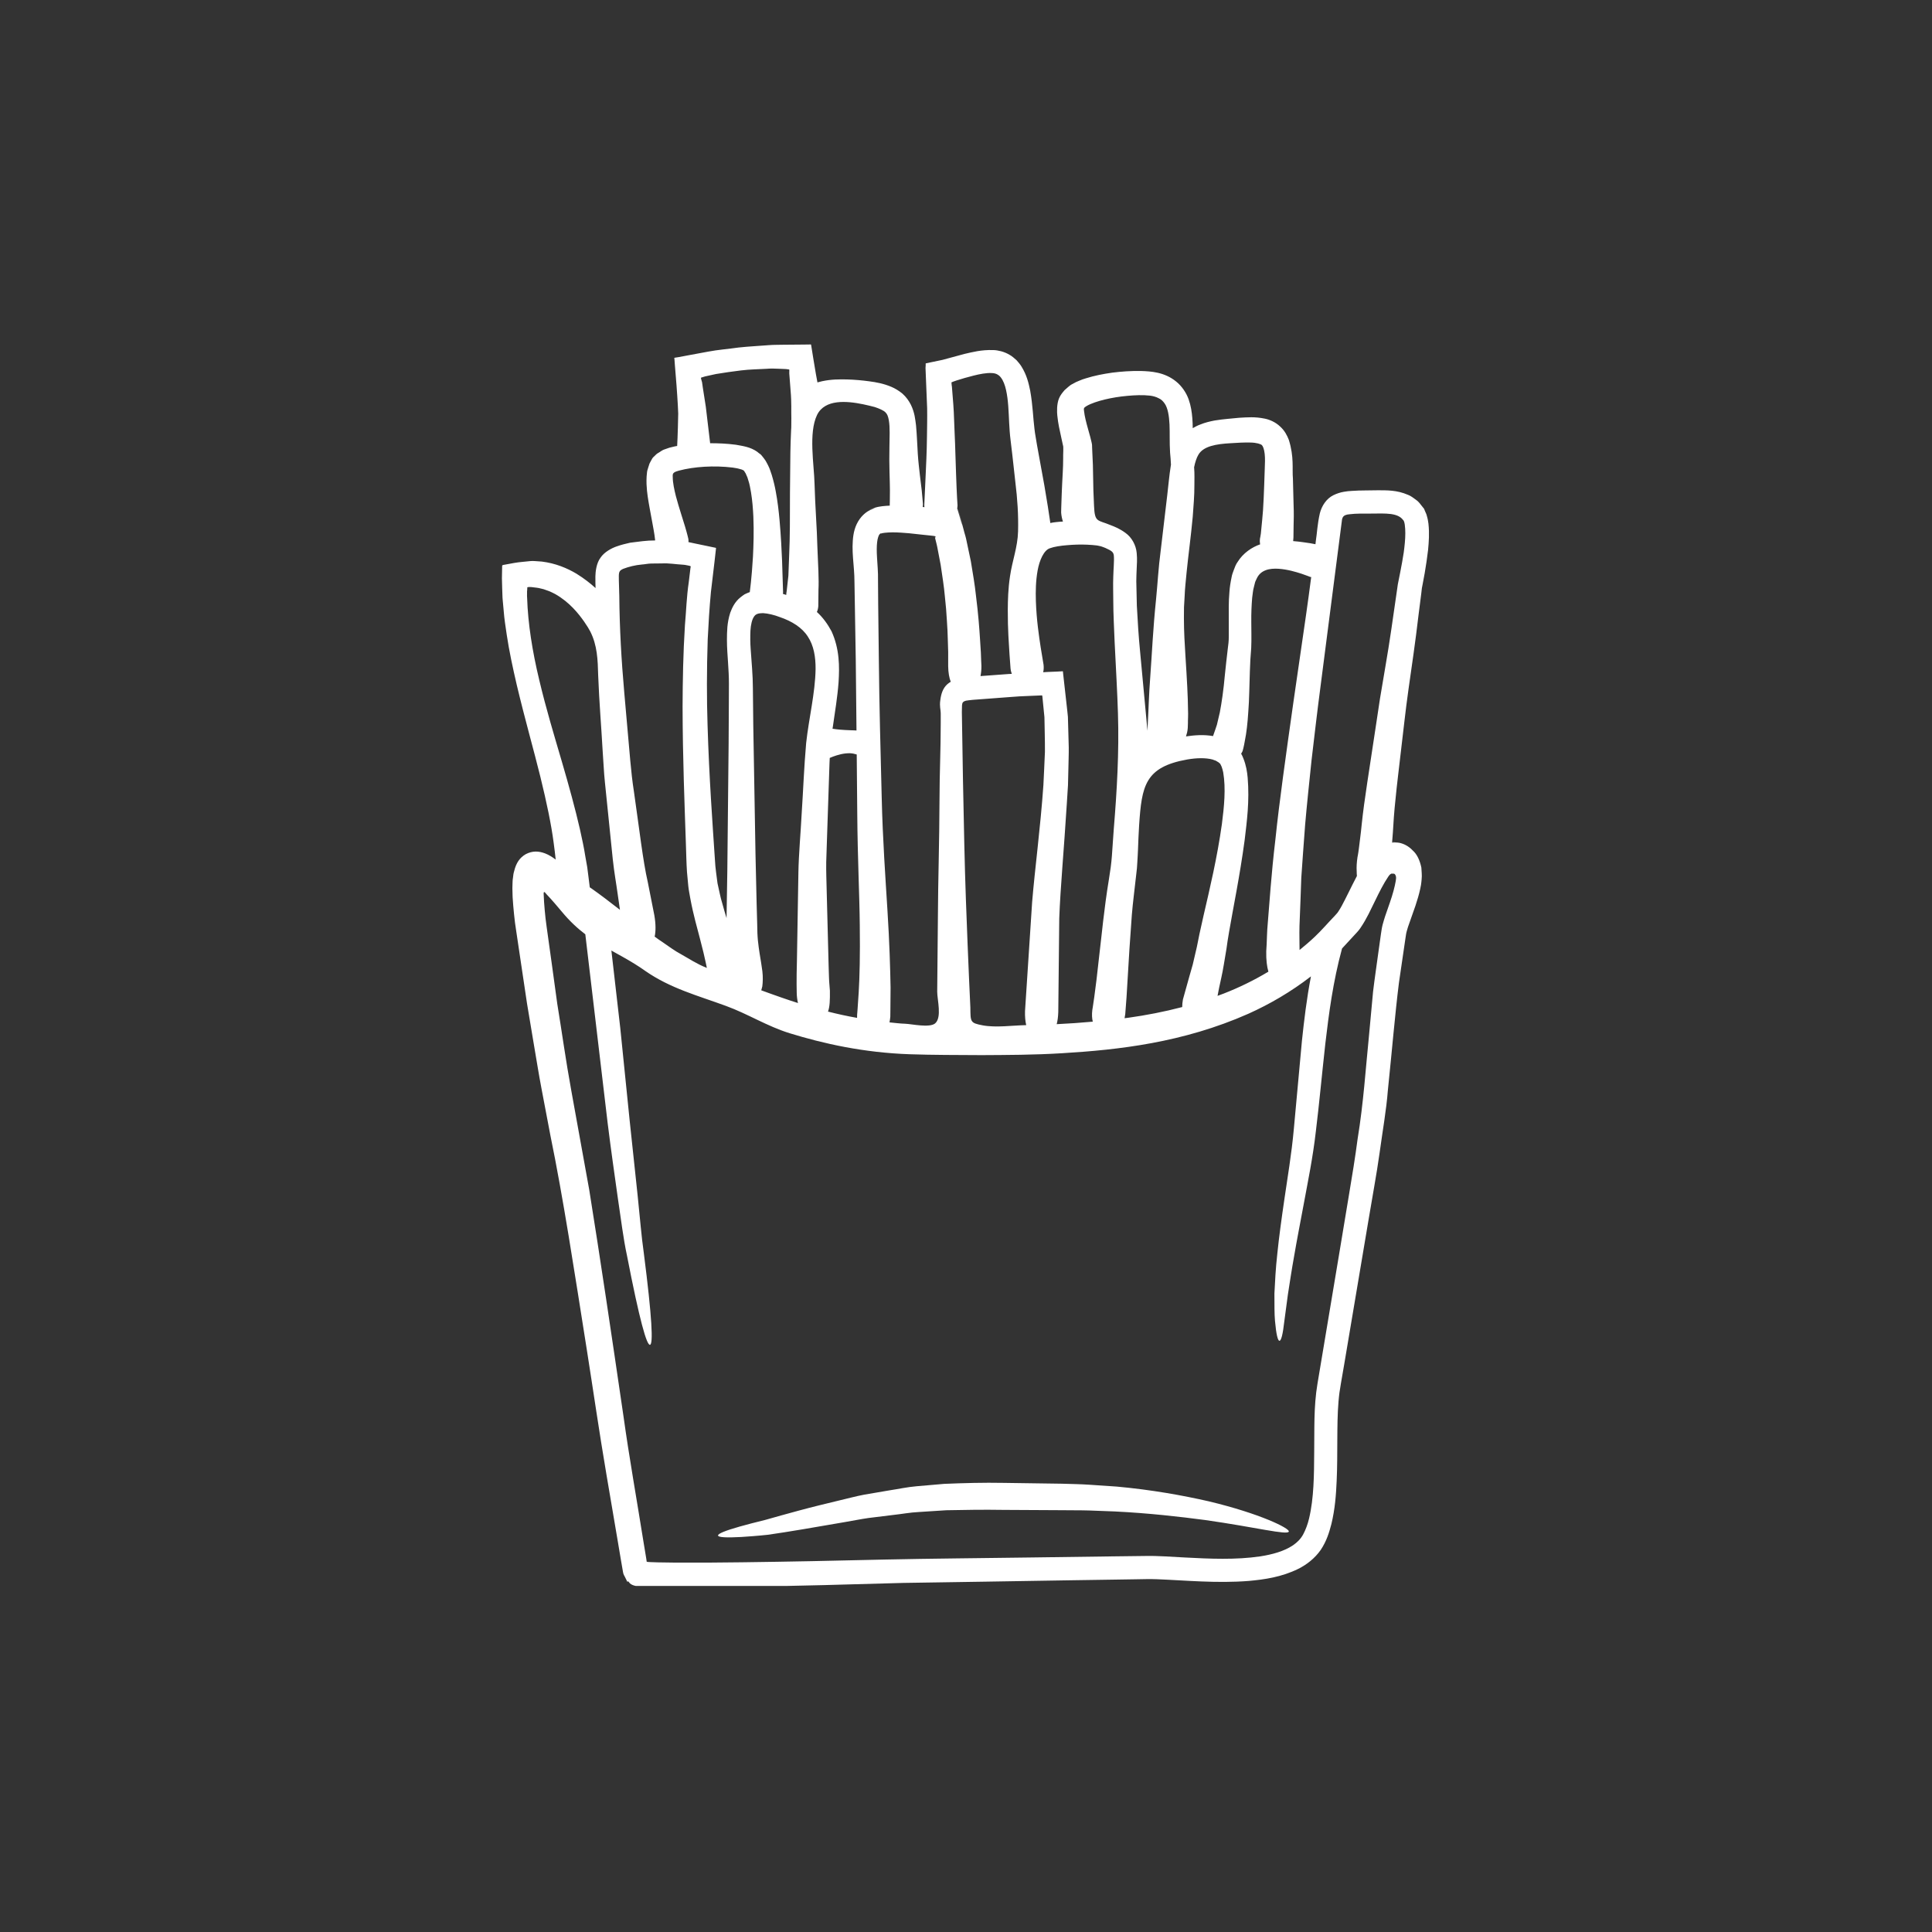 <svg xmlns="http://www.w3.org/2000/svg" xmlns:xlink="http://www.w3.org/1999/xlink" width="512" zoomAndPan="magnify" viewBox="0 0 384 384" height="512" preserveAspectRatio="xMidYMid meet" version="1.0"><rect x="0" y="0" width="384" height="384" fill="#333333" stroke="none"/><defs><clipPath id="4f86a5113d"><path d="M 99.352 68.469 L 284.602 68.469 L 284.602 315.219 L 99.352 315.219 Z M 99.352 68.469 " clip-rule="nonzero"/></clipPath></defs><g clip-path="url(#4f86a5113d)"><path fill="#ffffff" d="M 123.219 180.836 C 123.09 179.973 122.93 178.898 122.746 177.555 C 122.504 175.727 122.078 173.453 121.789 170.734 C 121.5 168 121.188 164.832 120.816 161.203 C 120.629 159.41 120.438 157.504 120.23 155.469 C 120.012 153.441 119.945 151.297 119.77 149.059 C 119.527 144.574 119.102 139.66 118.895 134.297 C 118.812 131.086 118.715 128.238 117.301 125.473 C 117.066 125.008 116.664 124.371 116.109 123.559 C 115.008 121.992 113.215 119.699 110.352 118.074 C 109.992 117.898 109.621 117.695 109.242 117.535 C 108.84 117.406 108.445 117.23 108.027 117.102 C 107.602 117.027 107.176 116.867 106.727 116.82 C 106.379 116.789 106.027 116.738 105.664 116.691 C 105.52 116.691 105.344 116.66 105.164 116.676 C 105.012 116.707 104.738 116.641 104.805 116.883 L 104.773 117.406 L 104.754 117.535 L 104.754 117.977 C 104.754 118.281 104.738 118.598 104.773 118.902 C 104.934 123.914 105.801 129.43 107.176 135.141 C 108.527 140.848 110.176 146.27 111.641 151.266 C 113.102 156.242 114.352 160.844 115.25 164.75 C 115.684 166.73 116.078 168.508 116.32 170.113 C 116.457 170.91 116.602 171.66 116.715 172.344 C 116.812 173.027 116.891 173.66 116.957 174.23 C 117.066 175.094 117.164 175.809 117.223 176.363 C 117.316 176.43 117.414 176.492 117.512 176.555 C 119.23 177.762 121.137 179.211 123.219 180.836 Z M 140.445 192.359 C 140.461 192.375 140.48 192.375 140.496 192.398 C 140.43 192.125 140.367 191.773 140.27 191.312 C 140.059 190.262 139.668 188.66 139.129 186.594 C 138.582 184.461 137.816 181.879 137.215 178.641 C 137.086 177.828 136.898 177.016 136.805 176.121 C 136.723 175.223 136.625 174.297 136.547 173.355 C 136.418 171.516 136.402 169.73 136.328 167.773 C 136.07 159.996 135.688 150.742 135.668 140.438 C 135.688 135.27 135.781 129.863 136.137 124.242 C 136.387 121.445 136.465 118.598 136.898 115.703 C 137.012 114.754 137.133 113.781 137.246 112.797 C 137.422 112.43 136.996 112.477 136.754 112.395 L 136.344 112.316 C 136.199 112.285 136.121 112.266 135.703 112.234 C 134.32 112.164 132.953 111.906 131.566 111.984 L 129.516 112.004 C 128.816 112.004 128.215 112.164 127.562 112.203 C 126.324 112.301 124.926 112.652 123.902 113.047 C 123.203 113.352 123.012 113.586 122.996 114.445 C 122.98 115.559 123.074 117.07 123.09 118.445 C 123.141 124.871 123.512 131.297 124.082 137.703 C 124.281 140.102 124.492 142.441 124.699 144.703 C 125.125 149.215 125.383 153.441 125.988 157.262 C 127.09 164.895 127.781 171.113 128.754 175.336 C 129.598 179.562 130.055 181.914 130.055 181.914 C 130.363 183.715 130.344 185.098 130.121 186.16 C 130.609 186.527 131.156 186.906 131.762 187.309 C 132.824 188.023 134.004 188.941 135.469 189.723 C 136.934 190.535 138.484 191.594 140.445 192.359 Z M 149.656 110.637 C 149.766 108.422 149.863 105.723 149.734 102.648 C 149.656 101.121 149.543 99.496 149.27 97.863 C 149.125 97.066 148.988 96.191 148.73 95.461 L 148.555 94.887 L 148.336 94.398 C 148.223 94.027 148 93.82 147.949 93.699 C 148.016 93.723 147.918 93.57 147.684 93.441 C 147.621 93.41 147.539 93.359 147.441 93.328 C 147.281 93.281 147.105 93.23 146.922 93.184 C 146.566 93.07 146.074 93.016 145.625 92.934 C 141.941 92.484 137.93 92.742 134.953 93.539 C 134.086 93.785 134.035 93.867 133.844 94.059 C 133.746 94.141 133.73 94.277 133.715 94.398 C 133.699 94.535 133.699 94.566 133.715 94.84 C 133.715 95.949 134.02 97.332 134.32 98.547 C 134.969 100.992 135.703 103.109 136.152 104.637 C 136.609 106.164 136.82 107.129 136.82 107.129 C 136.852 107.355 136.852 107.562 136.836 107.746 C 137.277 107.828 137.816 107.957 138.285 108.055 C 139.031 108.215 139.777 108.375 140.527 108.52 L 141.637 108.754 L 142.191 108.867 C 142.336 108.867 142.32 108.961 142.305 109.059 L 142.273 109.34 C 142.176 110.09 142.094 110.836 142.023 111.566 C 141.766 113.633 141.523 115.676 141.301 117.664 C 141 120.891 140.809 124.023 140.664 127.066 C 140.461 133.152 140.461 138.863 140.633 144.137 C 140.953 154.723 141.621 163.641 142.094 170.832 C 142.176 172.703 142.449 174.105 142.609 175.551 C 142.957 177.016 143.164 178.332 143.574 179.605 C 143.848 180.625 144.129 181.566 144.402 182.469 C 144.418 182.266 144.418 182.074 144.418 181.863 C 144.469 179.309 144.5 176.332 144.562 172.961 C 144.629 166.184 144.727 157.77 144.82 147.766 C 144.836 145.258 144.855 142.66 144.863 139.957 C 144.879 138.605 144.879 137.238 144.879 135.84 C 144.879 134.551 144.805 133.168 144.707 131.738 C 144.613 130.273 144.484 128.793 144.484 127.168 C 144.5 125.555 144.484 123.848 145.137 121.797 C 145.504 120.793 146.059 119.617 147.152 118.742 C 147.426 118.516 147.707 118.316 148 118.121 C 148.289 117.977 148.602 117.848 148.906 117.727 C 148.957 117.703 149.004 117.695 149.051 117.68 C 149.051 117.648 149.035 117.617 149.035 117.566 C 149.035 117.566 149.398 115.066 149.656 110.637 Z M 162.105 132.961 C 162.121 130.57 161.742 128.289 160.559 126.52 C 159.418 124.727 157.398 123.469 155.012 122.656 C 153.852 122.207 152.637 121.926 151.656 121.863 C 150.652 121.879 150.195 122.055 149.863 122.562 C 149.477 123.102 149.219 124.18 149.156 125.344 C 149.102 126.52 149.109 127.742 149.203 129.02 C 149.367 131.527 149.641 134.199 149.641 136.812 C 149.672 139.32 149.688 141.789 149.719 144.188 C 149.871 153.797 150.031 162.484 150.16 169.777 C 150.242 173.422 150.324 176.734 150.387 179.637 C 150.434 181.086 150.469 182.434 150.5 183.684 C 150.516 184.301 150.523 184.902 150.539 185.461 C 150.555 186.031 150.605 186.449 150.637 186.906 C 150.828 188.742 151.102 190.262 151.281 191.363 C 151.434 192.473 151.527 193.051 151.527 193.051 C 151.656 194.16 151.625 195.23 151.512 196.066 C 151.449 196.355 151.383 196.574 151.305 196.832 C 152.582 197.297 153.887 197.773 155.254 198.246 C 156.328 198.633 157.465 198.992 158.605 199.363 C 158.461 198.754 158.371 198.102 158.355 197.336 C 158.355 197.336 158.277 194.875 158.398 190.824 C 158.461 186.699 158.559 180.77 158.688 173.438 C 158.75 169.777 159.129 165.754 159.355 161.445 C 159.645 157.133 159.797 152.582 160.23 147.684 C 160.77 142.738 162.023 137.793 162.105 132.961 Z M 170.676 197.184 C 170.855 194.242 170.965 189.816 170.887 183.898 C 170.836 178.004 170.453 170.621 170.387 161.734 C 170.363 158.059 170.316 154.109 170.281 149.961 C 169.863 149.832 169.438 149.734 168.957 149.711 C 167.684 149.68 166.496 150.043 165.57 150.379 C 165.336 150.477 165.113 150.562 164.918 150.645 C 164.902 150.98 164.887 151.328 164.871 151.664 C 164.711 156.645 164.559 161.203 164.414 165.379 C 164.332 167.461 164.266 169.445 164.219 171.32 C 164.188 173.195 164.266 174.996 164.301 176.684 C 164.477 183.41 164.605 188.516 164.695 191.934 C 164.75 193.637 164.773 194.941 164.855 195.723 C 164.918 196.531 164.949 196.926 164.949 196.926 C 164.969 198.77 164.934 200.078 164.574 201.062 C 166.398 201.527 168.32 201.953 170.348 202.309 C 170.348 202.082 170.348 201.855 170.363 201.602 C 170.363 201.602 170.41 201.238 170.453 200.508 C 170.5 199.758 170.582 198.664 170.676 197.184 Z M 176.844 100.34 C 176.844 100.34 176.879 99.32 176.879 97.398 C 176.879 95.477 176.691 92.484 176.781 88.809 C 176.797 87.062 176.926 84.996 176.66 83.516 C 176.516 82.738 176.355 82.309 175.977 81.941 C 175.59 81.562 174.777 81.207 173.863 80.902 C 171.168 80.203 166.719 79.141 164.059 80.688 C 163.359 81.098 162.789 81.668 162.395 82.48 C 160.672 86.059 161.805 92.309 161.895 96.125 C 162.023 100.801 162.379 105.023 162.457 108.625 C 162.602 112.234 162.789 115.164 162.676 117.23 C 162.66 119.297 162.645 120.445 162.645 120.445 C 162.617 120.922 162.508 121.309 162.363 121.637 C 163.551 122.707 164.523 124.074 165.273 125.473 C 166.891 129.02 166.863 132.551 166.672 135.582 C 166.445 138.652 165.957 141.453 165.586 144.09 C 165.555 144.348 165.523 144.59 165.473 144.84 C 166.316 144.984 167.484 145.094 169.117 145.145 C 169.504 145.145 169.863 145.176 170.234 145.191 C 170.188 140.754 170.137 136.082 170.09 131.152 C 170.008 126.629 169.945 122.32 169.879 118.484 C 169.863 117.52 169.848 116.594 169.832 115.695 C 169.816 114.738 169.801 114.102 169.734 113.289 C 169.617 111.695 169.438 110.105 169.453 108.594 C 169.488 107.055 169.598 105.609 170.281 104.16 C 171.016 102.633 172.094 101.805 172.824 101.441 C 173.59 101.074 173.98 100.977 173.879 100.977 C 173.812 101.008 173.426 101.074 172.809 101.348 L 172.969 101.25 L 173.895 100.91 C 174.496 100.719 174.922 100.68 175.367 100.613 C 175.895 100.551 176.387 100.52 176.844 100.5 C 176.844 100.438 176.844 100.391 176.844 100.34 Z M 188.281 136 C 188.508 135.809 188.73 135.645 188.965 135.508 C 188.668 134.73 188.473 133.707 188.457 132.422 C 188.457 132.422 188.457 132.082 188.457 131.254 C 188.473 130.418 188.473 129.051 188.379 126.984 C 188.363 125.945 188.297 124.727 188.199 123.309 C 188.121 121.895 188 120.27 187.789 118.43 C 187.629 116.578 187.301 114.543 186.961 112.25 C 186.738 111.125 186.52 109.934 186.277 108.672 C 186.23 108.359 186.117 108.055 186.055 107.738 L 185.934 107.258 L 185.883 107.039 C 185.852 106.926 185.852 106.832 185.82 106.734 C 185.883 106.832 185.934 106.879 185.949 106.801 C 185.949 106.766 185.949 106.703 185.934 106.605 C 185.883 106.574 185.773 106.566 185.629 106.527 L 185.5 106.508 C 185.32 106.484 185.137 106.461 184.945 106.445 C 184.551 106.406 184.098 106.355 183.641 106.309 C 182.75 106.211 181.75 106.098 180.68 105.988 C 179.645 105.906 178.52 105.809 177.441 105.809 C 176.895 105.809 176.355 105.844 175.879 105.891 C 175.359 105.969 175.324 105.953 175.148 106.066 C 175.23 105.969 175.004 105.938 174.762 106.262 C 174.656 106.406 174.418 106.961 174.336 107.773 C 174.238 108.566 174.238 109.629 174.32 110.883 C 174.383 112.121 174.547 113.652 174.512 115.293 C 174.527 116.836 174.527 118.477 174.547 120.188 C 174.578 123.605 174.625 127.332 174.676 131.117 C 174.762 140.246 175.02 149.375 175.246 158.52 C 175.445 166.945 175.992 174.488 176.387 180.93 C 176.797 187.348 176.941 192.648 177.008 196.309 C 176.988 198.148 176.988 199.582 176.973 200.555 C 176.973 201.527 176.957 202.051 176.957 202.051 C 176.926 202.461 176.863 202.848 176.797 203.207 C 177.836 203.305 178.879 203.449 179.965 203.48 C 181.219 203.531 184.734 204.324 185.852 203.418 C 187.25 202.25 186.277 198.695 186.277 197.105 C 186.328 191.934 186.375 186.762 186.422 181.598 C 186.441 175.406 186.703 167.711 186.738 158.566 C 186.738 153.98 186.977 149.043 186.977 143.746 C 186.977 143.078 186.977 142.41 186.977 141.742 C 186.977 141.043 186.703 140.391 186.898 139.137 C 187.043 137.938 187.398 136.797 188.281 136 Z M 202.348 105.625 C 202.434 102.375 202.219 99.117 201.816 95.887 C 201.625 94.238 201.438 92.402 201.215 90.465 C 201.102 89.477 200.973 88.461 200.852 87.426 C 200.707 86.301 200.641 85.156 200.578 84.039 C 200.465 81.812 200.418 79.543 199.957 77.5 C 199.734 76.504 199.387 75.594 198.922 75.023 C 198.703 74.719 198.445 74.543 198.156 74.383 C 197.891 74.262 197.617 74.164 197.129 74.148 C 196.059 74.082 194.691 74.355 193.5 74.656 C 192.262 74.961 191.113 75.305 190.148 75.613 C 189.465 75.836 189.383 75.887 189.191 75.965 C 189.047 76.031 189.027 76.055 189.125 76.07 C 189.109 76.23 189.156 76.422 189.156 76.57 L 189.191 76.785 L 189.207 76.945 L 189.238 77.348 C 189.32 78.41 189.398 79.43 189.48 80.414 C 189.633 82.375 189.633 84.168 189.73 85.84 C 189.891 89.18 189.922 91.898 190.02 94.059 C 190.164 98.402 190.316 100.453 190.316 100.453 C 190.301 100.711 190.285 100.93 190.242 101.152 C 190.258 101.152 190.285 101.152 190.301 101.152 L 190.348 101.348 C 190.508 101.867 190.637 102.328 190.75 102.73 C 190.969 103.508 191.113 104.016 191.16 104.211 C 191.289 104.57 191.047 103.613 190.379 101.039 C 190.766 102.473 191.145 103.871 191.516 105.223 C 191.625 105.641 191.73 106.066 191.859 106.461 C 191.957 106.832 192.055 107.184 192.117 107.547 C 192.422 108.945 192.688 110.281 192.961 111.543 C 193.371 114.035 193.758 116.266 193.961 118.219 C 194.457 122.129 194.66 125.008 194.789 127.09 C 194.949 129.172 194.996 130.484 195.012 131.254 C 195.043 132.043 195.062 132.309 195.062 132.309 C 195.078 133.105 194.996 133.773 194.883 134.375 C 195.23 134.344 195.598 134.328 195.977 134.297 C 197.457 134.184 198.953 134.078 200.48 133.965 C 200.691 133.949 200.891 133.949 201.102 133.934 C 200.988 133.613 200.891 133.266 200.852 132.848 C 200.852 132.848 200.77 131.883 200.641 129.969 C 200.531 128.031 200.289 125.137 200.305 121.227 C 200.32 119.25 200.367 117.043 200.754 114.496 C 201.195 111.438 202.266 108.77 202.348 105.625 Z M 207.688 149.422 C 207.703 147.164 207.621 144.871 207.59 142.555 C 207.477 141.469 207.375 140.375 207.262 139.273 L 207.195 138.574 L 207.148 138.227 C 207.051 138.211 206.922 138.227 206.809 138.227 C 206.031 138.258 205.25 138.293 204.469 138.324 C 203.215 138.371 201.961 138.43 200.738 138.543 C 198.238 138.734 195.793 138.91 193.355 139.098 C 191.957 139.258 191.812 139.227 191.402 139.562 C 191.258 139.738 191.227 139.973 191.207 140.199 C 191.191 140.375 191.176 140.961 191.176 141.531 C 191.258 146.285 191.32 150.902 191.402 155.277 C 191.578 164.051 191.73 171.941 191.973 178.625 C 192.457 191.965 192.867 200.266 192.867 200.266 C 192.898 203.129 192.816 203.32 195.324 203.797 C 197.988 204.293 201.262 203.797 203.965 203.754 C 203.793 202.992 203.699 202.082 203.73 200.965 C 203.73 200.965 204.27 192.664 205.145 179.289 C 205.699 172.574 206.777 164.703 207.383 156.059 C 207.512 153.895 207.574 151.684 207.688 149.422 Z M 221.367 164.832 C 222 157.184 222.445 149.504 222.203 141.805 C 222.082 137.793 221.809 132.992 221.543 127.637 C 221.445 124.941 221.27 122.129 221.27 119.191 C 221.27 117.703 221.207 116.25 221.27 114.672 C 221.301 113.16 221.48 111.473 221.383 110.426 C 221.301 109.742 221.012 109.5 219.711 108.914 C 219.422 108.801 219.074 108.656 218.801 108.578 C 218.551 108.535 218.359 108.473 218.07 108.422 C 217.434 108.359 216.797 108.277 216.113 108.262 C 214.766 108.199 213.414 108.246 212.109 108.359 C 210.84 108.457 209.512 108.656 208.699 108.961 C 207.492 109.316 206.594 111.367 206.238 113.371 C 205.863 115.422 205.828 117.52 205.887 119.426 C 206.016 123.277 206.512 126.453 206.844 128.664 C 207.211 130.879 207.414 132.117 207.414 132.117 C 207.477 132.672 207.445 133.168 207.34 133.613 C 207.605 133.594 207.879 133.578 208.129 133.562 L 210.043 133.484 L 210.977 133.434 L 211.219 133.418 C 211.297 133.434 211.25 133.562 211.281 133.629 L 211.328 134.094 C 211.562 136.227 211.805 138.324 212.031 140.375 C 212.094 141.074 212.207 141.789 212.254 142.473 C 212.27 143.172 212.285 143.855 212.312 144.523 C 212.344 145.891 212.391 147.227 212.422 148.547 C 212.441 149.848 212.375 151.129 212.359 152.383 C 212.328 153.637 212.297 154.859 212.27 156.074 C 212.191 157.281 212.125 158.453 212.047 159.605 C 211.477 168.812 210.758 176.43 210.535 182.516 C 210.406 194.844 210.34 201.172 210.34 201.172 C 210.309 202.098 210.203 202.895 210.027 203.562 C 212.359 203.449 214.766 203.289 217.199 203.062 C 217.039 202.43 216.992 201.664 217.105 200.746 C 217.105 200.746 217.691 197.449 218.504 189.738 C 218.977 185.879 219.406 180.867 220.41 174.738 C 220.523 173.977 220.652 173.195 220.762 172.391 C 220.883 171.594 220.918 170.91 220.996 170.129 C 221.109 168.426 221.238 166.68 221.367 164.832 Z M 232.707 92.547 C 232.723 92.5 232.723 92.438 232.738 92.387 C 232.707 91.582 232.641 90.785 232.562 89.957 C 232.434 87.926 232.527 86.059 232.449 84.344 C 232.367 82.656 232.117 81.098 231.477 80.188 C 231.16 79.746 230.824 79.383 230.301 79.156 C 229.793 78.883 229.207 78.715 228.574 78.637 C 227.172 78.473 225.547 78.539 224.035 78.684 C 222.508 78.82 221.012 79.062 219.613 79.398 C 218.246 79.73 216.895 80.164 215.988 80.688 C 215.352 81.062 215.398 81.176 215.465 81.73 C 215.578 82.738 215.891 83.961 216.211 85.102 C 216.371 85.711 216.543 86.301 216.703 86.871 C 216.781 87.176 216.863 87.488 216.945 87.859 C 216.992 88.078 217.07 88.414 217.055 88.609 L 217.07 89.082 C 217.121 90.258 217.184 91.359 217.219 92.387 C 217.266 94.383 217.297 96.094 217.32 97.492 C 217.387 98.828 217.418 99.883 217.449 100.582 C 217.594 103.902 218.148 103.285 220.73 104.371 C 221.617 104.715 222.523 105.062 223.699 105.922 C 224.945 106.801 225.789 108.359 225.926 109.895 C 226.055 111.223 225.957 112.121 225.926 113.016 C 225.895 113.891 225.848 114.719 225.848 115.531 C 225.895 117.207 225.926 118.82 225.957 120.398 C 226.121 123.559 226.312 126.504 226.578 129.254 C 227.094 134.793 227.535 139.449 227.879 143.207 C 227.953 143.922 228.008 144.59 228.059 145.242 C 228.09 144.758 228.121 144.137 228.152 143.398 C 228.281 141.324 228.332 138.242 228.645 134.184 C 228.949 130.129 229.16 125.07 229.777 119.094 C 230.078 116.105 230.238 112.863 230.703 109.395 C 231.113 105.938 231.539 102.246 232.008 98.34 C 232.238 96.449 232.383 94.551 232.707 92.547 Z M 242.863 163.77 C 243.297 160.406 243.676 156.707 243.121 153.508 C 243.039 153.129 242.945 152.758 242.832 152.461 C 242.742 152.172 242.516 151.859 242.582 151.891 C 242.582 151.844 242.5 151.793 242.469 151.762 L 242.195 151.52 L 241.898 151.344 C 241.688 151.152 241.312 151.109 241.023 150.965 C 239.605 150.582 237.781 150.645 235.996 150.949 C 227.535 152.445 226.934 156.227 226.41 164.004 C 226.297 165.645 226.25 167.285 226.184 168.891 C 226.137 169.695 226.121 170.461 226.055 171.32 C 226.008 172.164 225.957 172.977 225.848 173.695 C 225.531 176.621 225.164 179.34 224.961 181.848 C 224.785 184.367 224.625 186.656 224.48 188.707 C 224.23 192.859 224.035 196.051 223.906 198.215 C 223.746 200.41 223.652 201.559 223.652 201.559 C 223.617 201.84 223.562 202.113 223.516 202.379 C 223.746 202.348 224.004 202.324 224.262 202.285 C 227.777 201.793 231.355 201.109 234.973 200.16 C 234.973 199.695 235.016 199.203 235.117 198.648 C 235.117 198.648 235.57 197.008 236.391 194.082 C 236.582 193.363 236.809 192.586 237.066 191.723 C 237.25 190.887 237.477 189.98 237.699 189.004 C 237.934 188.098 238.141 186.859 238.398 185.652 C 238.664 184.461 238.953 183.215 239.234 181.895 C 240.434 176.703 241.914 170.559 242.863 163.77 Z M 251.379 93.184 C 251.422 92.152 251.469 91.086 251.363 90.191 C 251.266 89.273 251.012 88.656 250.816 88.48 C 250.617 88.254 249.723 87.973 248.516 87.957 C 247.336 87.926 245.969 87.996 244.551 88.094 C 241.723 88.254 239.211 88.672 238.207 90.352 C 237.82 90.988 237.539 91.879 237.332 92.902 C 237.332 92.934 237.348 92.973 237.348 93.016 C 237.441 94.172 237.395 95.281 237.395 96.383 C 237.41 98.57 237.203 100.68 237.066 102.699 C 236.695 106.719 236.188 110.344 235.852 113.699 C 235.699 115.371 235.504 116.98 235.457 118.484 C 235.406 119.23 235.359 119.988 235.328 120.695 C 235.328 121.426 235.312 122.129 235.312 122.82 C 235.312 125.57 235.473 128.109 235.617 130.402 C 235.914 134.98 236.109 138.559 236.125 140.992 C 236.188 142.199 236.09 143.156 236.109 143.777 C 236.09 144.395 236.074 144.719 236.074 144.719 C 236.027 145.352 235.883 145.891 235.723 146.367 C 237.441 146.117 239.227 145.973 241.102 146.301 C 241.148 146.148 241.215 145.957 241.297 145.73 C 241.449 145.289 241.656 144.742 241.867 144.066 C 242.043 143.344 242.227 142.523 242.453 141.582 C 242.816 139.645 243.184 137.191 243.457 134.109 C 243.609 132.582 243.805 130.879 244.012 129.102 C 244.141 128.125 244.23 127.426 244.23 126.535 C 244.23 125.594 244.23 124.629 244.23 123.621 C 244.23 121.574 244.176 119.602 244.359 117.648 C 244.422 116.676 244.586 115.676 244.793 114.703 C 244.859 114.238 245.09 113.668 245.27 113.176 C 245.461 112.652 245.645 112.164 245.984 111.695 C 247.078 109.918 248.863 108.738 250.453 108.199 C 250.391 107.828 250.375 107.434 250.438 106.992 C 250.438 106.992 250.52 106.688 250.602 106.082 C 250.656 105.48 250.754 104.57 250.863 103.414 C 251.121 101.09 251.234 97.59 251.379 93.184 Z M 260.613 114.688 C 260.547 114.672 260.492 114.688 260.426 114.672 C 260.426 114.672 259.809 114.414 258.691 114.035 C 257.598 113.684 255.957 113.176 254.137 113.047 C 253.254 112.984 252.312 113.047 251.566 113.336 C 250.832 113.617 250.18 114.102 249.77 115.02 C 249.676 115.273 249.531 115.469 249.449 115.766 C 249.371 116.07 249.289 116.387 249.215 116.707 C 249.023 117.324 248.992 118.105 248.879 118.805 C 248.75 120.316 248.688 121.926 248.703 123.605 C 248.703 125.281 248.766 126.992 248.688 128.777 C 248.551 130.371 248.461 131.914 248.422 133.379 C 248.309 136.328 248.309 139.039 248.113 141.402 C 247.969 143.746 247.738 145.715 247.449 147.098 C 247.223 148.48 246.973 149.277 246.973 149.277 C 246.891 149.469 246.797 149.648 246.684 149.785 C 246.844 150.105 247.039 150.445 247.125 150.727 C 247.688 152.141 247.875 153.395 247.984 154.578 C 248.371 159.281 247.824 163.254 247.383 166.977 C 246.387 174.359 245.105 180.418 244.285 185.242 C 244.078 186.449 243.902 187.559 243.773 188.562 C 243.594 189.672 243.426 190.727 243.25 191.691 C 242.926 193.688 242.551 195.133 242.293 196.406 C 242.18 196.992 242.09 197.48 241.996 197.934 C 242.406 197.789 242.816 197.645 243.219 197.48 C 246.227 196.309 249.215 194.859 252.105 193.125 C 251.805 192.109 251.645 190.793 251.676 189.086 C 251.676 189.086 251.711 188.613 251.758 187.672 C 251.82 186.715 251.805 185.297 251.984 183.426 C 252.312 179.684 252.633 174.086 253.504 166.77 C 254.266 159.426 255.547 150.363 257.066 139.625 C 257.848 134.262 258.676 128.48 259.582 122.258 C 259.93 119.812 260.281 117.262 260.613 114.688 Z M 277.477 174.609 C 277.477 174.523 277.477 174.441 277.477 174.359 C 277.445 174.055 277.332 173.84 277.203 173.727 C 276.938 173.547 276.867 173.598 277.027 173.742 C 276.855 173.582 276.566 173.598 276.391 173.727 C 276.184 173.871 276.062 174.039 275.934 174.23 C 274.992 175.617 274.133 177.336 273.312 179.035 C 272.434 180.785 271.719 182.5 270.383 184.461 C 270.191 184.727 270.031 184.969 269.758 185.25 L 269.281 185.766 L 268.301 186.828 C 267.77 187.406 267.262 187.961 266.742 188.516 C 264.938 195.117 264.117 201.512 263.426 207.375 C 262.719 213.75 262.188 219.574 261.539 224.84 C 260.934 230.148 259.961 234.781 259.215 238.852 C 258.457 242.922 257.766 246.449 257.242 249.523 C 256.688 252.578 256.316 255.168 255.973 257.332 C 255.684 259.496 255.449 261.23 255.273 262.582 C 254.965 265.301 254.637 266.492 254.301 266.492 C 253.984 266.492 253.664 265.301 253.414 262.535 C 253.285 261.137 253.316 259.336 253.301 257.09 C 253.414 254.863 253.535 252.191 253.891 249.047 C 254.211 245.91 254.703 242.301 255.305 238.199 C 255.891 234.082 256.703 229.496 257.164 224.344 C 257.645 219.117 258.184 213.309 258.77 206.867 C 259.195 202.863 259.695 198.582 260.562 194.062 C 256.605 197.121 252.379 199.582 248.113 201.496 C 235.133 207.238 222.348 208.66 211.105 209.336 C 205.461 209.684 200.137 209.684 195.109 209.715 C 190.035 209.684 185.465 209.699 180.809 209.539 C 171.633 209.223 163.633 207.422 156.98 205.371 C 152.453 203.973 148.664 201.527 144.289 199.934 C 138.66 197.867 133.242 196.453 128.215 192.953 C 126.879 191.996 125.434 191.121 123.695 190.141 C 123.695 190.141 123.238 189.883 122.344 189.391 C 122.102 189.246 121.82 189.102 121.516 188.926 C 122.133 194.402 122.746 199.531 123.285 204.344 C 123.984 211.129 124.605 217.266 125.16 222.809 C 125.746 228.324 126.277 233.238 126.734 237.598 C 127.191 241.938 127.484 245.75 127.957 249.016 C 129.629 262.086 129.84 267.176 129.195 267.289 C 128.543 267.418 127.145 262.566 124.605 249.492 C 123.902 246.25 123.445 242.445 122.793 238.086 C 122.184 233.742 121.469 228.812 120.785 223.297 C 119.562 213.004 118.082 200.555 116.336 185.699 C 114.824 184.559 113.199 183.062 111.703 181.246 C 110.754 180.117 109.75 178.922 108.633 177.746 C 108.27 177.336 108.414 177.488 108.336 177.402 C 108.301 177.367 108.254 177.32 108.191 177.305 C 108.109 177.289 108.094 177.367 108.078 177.41 L 108.062 177.504 C 108.062 177.523 108.043 177.602 108.062 177.777 C 108.094 178.785 108.172 179.828 108.27 180.93 C 108.367 182.023 108.48 183.062 108.656 184.27 C 109.309 188.957 110.023 194.047 110.762 199.516 C 111.656 204.945 112.438 210.703 113.57 216.887 C 114.695 223.09 115.871 229.625 117.117 236.496 C 119.328 250.27 121.562 265.367 123.922 281.492 C 125.047 289.582 126.527 297.855 127.895 306.43 C 128.07 307.492 128.246 308.559 128.422 309.621 L 128.504 310.152 L 128.527 310.387 C 128.594 310.434 128.688 310.434 128.77 310.449 L 129.277 310.48 L 130.707 310.531 C 131.809 310.547 132.902 310.562 134.004 310.578 C 138.438 310.609 142.957 310.578 147.539 310.516 C 156.684 310.402 166.07 310.207 175.641 309.977 C 185.199 309.766 195.012 309.703 204.969 309.559 C 209.945 309.492 214.973 309.438 220.047 309.355 C 222.574 309.324 225.121 309.293 227.664 309.262 C 230.301 309.211 232.891 309.438 235.441 309.559 C 240.531 309.832 245.629 310.055 250.488 309.34 C 252.883 308.969 255.238 308.32 256.984 307.145 C 257.863 306.543 258.531 305.859 259.012 304.98 C 259.504 304.055 259.914 302.98 260.188 301.812 C 261.16 297.727 261.176 293.168 261.207 288.695 C 261.273 284.227 261.078 279.625 261.859 275.016 C 263.324 266.289 264.738 257.773 266.105 249.621 C 266.773 245.535 267.441 241.535 268.09 237.66 C 268.742 233.777 269.363 229.996 269.836 226.371 C 271.02 219.148 271.445 212.262 272.082 206.008 C 272.371 202.863 272.66 199.871 272.91 197.07 C 273.246 194.258 273.656 191.637 273.977 189.184 C 274.148 187.977 274.309 186.793 274.469 185.668 C 274.516 185.379 274.551 185.098 274.598 184.824 C 274.66 184.492 274.711 184.109 274.797 183.828 C 274.961 183.184 275.137 182.66 275.297 182.137 C 275.98 180.137 276.602 178.477 276.977 177.047 C 277.172 176.332 277.316 175.68 277.414 175.109 C 277.445 174.965 277.445 174.805 277.461 174.723 Z M 279.004 109.805 C 279.172 108.52 279.316 107.211 279.316 105.988 C 279.316 104.781 279.191 103.527 278.844 103.316 C 278.379 102.699 277.645 102.344 276.473 102.168 C 275.328 102.016 273.914 102.062 272.449 102.078 C 270.938 102.086 269.523 102.047 268.285 102.207 L 267.836 102.262 L 267.586 102.328 C 267.426 102.375 267.312 102.406 267.184 102.504 C 266.941 102.664 266.82 102.906 266.742 103.234 C 265.227 114.992 263.781 126.219 262.461 136.457 C 261.777 141.629 261.223 146.527 260.676 151.129 C 260.203 155.719 259.742 159.996 259.406 163.914 C 259.125 167.824 258.836 171.371 258.641 174.473 C 258.531 177.586 258.441 180.273 258.344 182.453 C 258.23 184.648 258.266 186.352 258.281 187.512 C 258.281 188.082 258.297 188.531 258.297 188.82 C 259.309 187.992 260.332 187.133 261.305 186.207 C 262.672 184.922 263.926 183.441 265.277 182.043 L 265.734 181.535 C 265.816 181.438 265.91 181.324 266.008 181.164 C 266.219 180.867 266.434 180.48 266.66 180.086 C 267.102 179.273 267.551 178.367 268.012 177.441 C 268.551 176.363 269.09 175.254 269.699 174.105 C 269.668 173.82 269.652 173.5 269.652 173.148 C 269.602 172.359 269.652 171.434 269.812 170.363 C 269.812 170.363 269.836 170.242 269.887 169.969 C 269.949 169.695 269.996 169.285 270.078 168.715 C 270.207 167.566 270.449 165.965 270.664 163.723 C 270.891 161.559 271.27 158.695 271.75 155.574 C 272.227 152.477 272.766 148.934 273.352 145.031 C 273.656 143.078 273.961 141.027 274.277 138.895 C 274.645 136.766 275.008 134.551 275.395 132.262 C 276.199 127.652 276.867 122.828 277.605 117.703 L 277.742 116.754 L 277.824 116.168 L 277.934 115.613 C 278.062 114.953 278.191 114.316 278.32 113.668 C 278.57 112.379 278.812 111.094 279.004 109.805 Z M 283.918 104.113 C 284.121 106.051 283.992 107.691 283.84 109.316 C 283.66 110.898 283.418 112.43 283.172 113.906 C 283.027 114.641 282.898 115.355 282.77 116.07 L 282.609 116.898 L 282.488 117.961 C 282.309 119.375 282.133 120.762 281.957 122.129 C 281.32 127.605 280.59 132.5 279.953 136.973 C 279.316 141.453 278.906 145.555 278.457 149.195 C 278.047 152.824 277.629 156.074 277.379 158.742 C 277.09 161.383 276.945 163.688 276.84 165.531 C 276.793 166.215 276.746 166.824 276.695 167.379 C 276.824 167.363 276.938 167.348 277.059 167.332 C 277.156 167.332 277.25 167.348 277.348 167.348 C 277.141 167.348 276.922 167.363 276.695 167.395 C 276.695 167.414 276.695 167.445 276.695 167.477 C 277.121 167.43 277.605 167.43 278.145 167.516 C 279.055 167.711 279.984 168.184 280.781 169.027 C 281.66 169.793 282.199 171.008 282.504 172.422 C 282.535 173.164 282.656 173.926 282.559 174.789 C 282.535 175.141 282.488 175.488 282.438 175.855 C 282.391 176.121 282.324 176.395 282.277 176.684 C 282.035 177.793 281.707 178.898 281.336 180.008 C 280.957 181.066 280.559 182.203 280.148 183.391 C 279.938 183.945 279.754 184.52 279.625 185 C 279.527 185.281 279.527 185.441 279.465 185.699 C 279.414 186.016 279.367 186.352 279.316 186.68 C 278.926 189.359 278.508 192.254 278.047 195.352 C 277.266 201.602 276.68 208.727 275.852 216.68 C 275.547 220.645 274.797 224.793 274.211 229.105 C 273.609 233.43 272.781 237.766 272.031 242.316 C 270.512 251.398 268.871 261.039 267.184 271.102 C 266.965 272.363 266.758 273.617 266.531 274.887 L 266.227 276.785 C 266.168 277.391 266.074 277.945 266.039 278.562 C 265.832 281 265.816 283.605 265.801 286.227 C 265.785 288.891 265.801 291.574 265.672 294.34 C 265.551 297.125 265.34 299.957 264.625 302.914 C 264.176 304.629 263.668 306.301 262.512 308.047 C 261.312 309.766 259.664 311.02 258.023 311.832 C 254.703 313.457 251.379 313.934 248.195 314.223 C 241.816 314.727 235.68 314.109 229.941 313.883 C 228.555 313.82 227.094 313.883 225.629 313.898 C 224.164 313.918 222.703 313.949 221.254 313.965 C 218.359 314.012 215.48 314.062 212.633 314.094 C 206.922 314.191 201.309 314.27 195.809 314.367 C 190.285 314.445 184.863 314.535 179.539 314.617 C 174.176 314.762 168.934 314.906 163.777 315.051 C 153.449 315.285 143.543 315.523 133.941 315.523 C 132.734 315.508 131.52 315.492 130.328 315.492 L 129.422 315.461 L 128.004 315.395 C 126.977 315.316 125.824 315.285 125.191 314.695 L 124.988 314.445 L 124.879 314.32 C 124.879 314.238 124.539 314.504 124.652 314.32 L 124.348 313.707 C 124.176 313.281 123.887 312.984 123.824 312.438 L 123.383 309.879 C 123.188 308.738 122.996 307.586 122.809 306.461 C 122.047 301.926 121.281 297.484 120.551 293.168 C 119.07 284.48 117.887 276.176 116.633 268.262 C 114.125 252.449 111.961 238.168 109.379 225.59 C 108.777 222.422 108.191 219.363 107.633 216.398 C 107.062 213.438 106.613 210.477 106.121 207.664 C 105.648 204.848 105.199 202.113 104.754 199.492 C 104.352 196.879 103.992 194.371 103.629 191.949 C 103.258 189.527 102.922 187.227 102.594 185 C 102.414 183.93 102.27 182.727 102.164 181.648 C 102.055 180.547 101.957 179.469 101.891 178.367 L 101.875 177.922 L 101.859 177.238 C 101.844 176.789 101.828 176.348 101.859 175.855 C 101.875 175.375 101.875 174.898 101.957 174.473 C 102.004 174.008 102.055 173.566 102.184 173.18 C 102.574 171.531 103.293 170.461 104.516 169.762 C 105.848 169.078 107.078 169.141 108.352 169.625 C 109.051 169.891 109.766 170.332 110.449 170.848 C 110.336 169.793 110.207 168.684 110.031 167.414 C 109.574 163.914 108.672 159.555 107.395 154.367 C 106.121 149.18 104.387 143.172 102.723 136.191 C 101.91 132.695 101.191 129.348 100.719 126.172 C 100.492 124.578 100.234 123.051 100.125 121.539 C 100.066 120.793 99.988 120.059 99.922 119.328 C 99.875 118.984 99.875 118.613 99.859 118.25 C 99.84 117.762 99.824 117.277 99.809 116.789 C 99.793 116.168 99.777 115.559 99.762 114.953 C 99.762 114.383 99.777 113.812 99.793 113.242 L 99.809 112.414 C 99.938 112.234 100.316 112.266 100.574 112.188 C 101.113 112.09 101.652 112.004 102.199 111.891 C 103.277 111.695 104.371 111.648 105.422 111.52 C 106.012 111.465 106.316 111.543 106.66 111.543 C 107.016 111.566 107.359 111.582 107.699 111.617 C 110.434 111.953 112.742 112.934 114.566 114.02 C 116.109 114.977 117.332 115.941 118.371 116.883 C 118.355 116.152 118.324 115.422 118.34 114.527 C 118.355 113.652 118.531 111.938 119.352 110.852 C 120.117 109.695 121.613 108.93 122.555 108.609 C 123.52 108.262 124.363 108.07 125.254 107.867 C 126.895 107.66 128.594 107.402 130.219 107.418 C 130.184 107.145 130.152 106.832 130.09 106.379 C 129.918 105.191 129.551 103.383 129.09 100.816 C 128.867 99.512 128.578 98.066 128.504 96.223 C 128.504 95.734 128.473 95.266 128.52 94.711 C 128.543 94.414 128.578 94.109 128.609 93.785 C 128.656 93.426 128.816 93.07 128.914 92.691 L 129.09 92.152 C 129.172 91.977 129.27 91.801 129.355 91.641 C 129.535 91.293 129.711 90.941 130.023 90.707 C 130.297 90.418 130.586 90.129 130.949 89.957 C 131.301 89.75 131.617 89.477 132.02 89.34 C 132.348 89.227 132.703 89.098 133.047 88.984 C 133.336 88.906 133.602 88.84 133.891 88.777 C 134.133 88.719 134.352 88.672 134.594 88.641 C 134.594 88.617 134.594 88.617 134.594 88.609 C 134.594 88.609 134.719 86.445 134.801 82.191 C 134.77 81.145 134.688 79.969 134.609 78.668 C 134.559 78.016 134.512 77.332 134.465 76.609 C 134.367 75.289 134.254 73.922 134.133 72.492 C 134.102 72.145 134.086 71.773 134.055 71.43 L 134.02 71.141 C 134.07 71.09 134.191 71.109 134.27 71.074 L 134.832 70.988 C 135.566 70.844 136.312 70.699 137.07 70.57 C 138.266 70.344 139.488 70.125 140.762 69.887 C 142.641 69.523 144.66 69.379 146.793 69.074 C 148.938 68.84 150.973 68.758 152.863 68.598 C 153.82 68.52 154.746 68.551 155.629 68.52 C 157.094 68.52 158.492 68.504 159.828 68.484 C 160.199 68.469 160.559 68.469 160.914 68.469 L 161.188 68.469 C 161.227 68.52 161.211 68.629 161.242 68.711 L 161.324 69.219 C 161.438 69.902 161.531 70.57 161.645 71.219 C 161.824 72.32 161.992 73.367 162.168 74.355 C 162.281 74.945 162.379 75.484 162.473 76.004 C 162.789 75.91 163.109 75.836 163.391 75.773 C 165.289 75.371 166.871 75.387 168.387 75.418 C 169.93 75.465 171.328 75.594 172.777 75.789 C 174.191 75.973 175.641 76.246 177.152 76.883 C 177.883 77.188 178.68 77.664 179.379 78.25 C 180.094 78.883 180.648 79.664 181.043 80.445 C 181.824 82.055 181.902 83.355 182.066 84.523 C 182.273 86.789 182.305 88.59 182.418 90.191 C 182.516 91.754 182.699 93.168 182.828 94.383 C 182.988 95.637 183.102 96.684 183.207 97.527 C 183.367 99.312 183.449 100.195 183.449 100.195 C 183.449 100.406 183.414 100.598 183.398 100.766 C 183.512 100.785 183.625 100.801 183.738 100.801 C 183.723 100.68 183.707 100.566 183.707 100.422 C 183.707 100.422 183.785 98.797 183.969 94.711 C 184.051 92.691 184.211 90.023 184.242 86.695 C 184.262 85.02 184.309 83.164 184.277 81.129 C 184.164 78.523 184.051 75.676 183.93 72.57 C 183.988 73.238 184.004 73.254 183.988 72.73 C 183.988 72.652 183.988 72.57 183.988 72.477 C 184.004 72.379 183.93 72.227 184.051 72.211 C 184.309 72.16 184.598 72.098 184.91 72.031 C 185.578 71.902 186.406 71.734 187.332 71.527 C 188.508 71.203 190.004 70.793 191.699 70.344 C 193.293 69.98 195.027 69.508 197.375 69.578 C 197.875 69.578 198.445 69.676 199 69.82 C 199.621 69.996 200.184 70.23 200.676 70.535 C 201.195 70.809 201.605 71.219 202.043 71.59 C 202.402 72 202.758 72.41 203.023 72.844 C 204.094 74.566 204.453 76.184 204.758 77.645 C 205.281 80.559 205.332 83.082 205.605 85.215 C 205.652 85.762 205.75 86.25 205.828 86.758 C 205.926 87.297 206.016 87.828 206.094 88.352 C 206.289 89.379 206.465 90.387 206.633 91.324 C 206.973 93.23 207.285 94.969 207.574 96.488 C 208.113 99.594 208.484 102.031 208.715 103.629 C 208.73 103.758 208.73 103.84 208.758 103.953 C 209.152 103.871 209.527 103.809 209.898 103.773 C 210.355 103.711 210.809 103.695 211.266 103.664 C 211.105 103.156 210.961 102.586 210.91 101.867 C 210.91 101.867 210.91 101.547 210.93 100.945 C 210.961 100.34 210.992 99.418 211.023 98.211 C 211.055 96.973 211.152 95.57 211.234 93.82 C 211.297 92.949 211.297 92.059 211.312 91.086 C 211.281 90.191 211.426 88.855 211.266 88.48 C 211.055 87.457 210.758 86.219 210.484 84.852 C 210.355 84.152 210.227 83.438 210.148 82.594 C 210.074 81.926 210.012 80.285 210.5 79.156 C 210.742 78.555 211.168 78.039 211.602 77.535 C 212.094 77.141 212.586 76.586 213.156 76.328 C 213.637 76.039 214.062 75.836 214.492 75.676 C 214.941 75.465 215.367 75.34 215.801 75.203 C 217.531 74.656 219.27 74.324 221.078 74.066 C 222.895 73.844 224.754 73.699 226.785 73.738 C 228.676 73.801 231.434 73.922 233.77 75.836 C 234.918 76.754 235.801 78.098 236.254 79.383 C 236.711 80.672 236.887 81.926 236.984 83.113 C 237.031 83.781 237.066 84.457 237.066 85.102 C 237.539 84.836 238.031 84.562 238.512 84.395 C 239.527 83.977 240.484 83.758 241.398 83.582 C 241.867 83.516 242.309 83.453 242.758 83.387 C 243.168 83.355 243.562 83.309 243.949 83.258 C 244.73 83.18 245.508 83.098 246.305 83.035 C 247.875 82.945 249.449 82.801 251.402 83.211 C 252.359 83.402 253.52 83.91 254.395 84.738 C 255.336 85.566 255.828 86.566 256.164 87.426 C 257.242 90.844 256.801 93.199 256.977 95.121 C 257.043 97.148 257.066 98.926 257.113 100.453 C 257.18 101.996 257.145 103.332 257.113 104.418 C 257.098 105.48 257.082 106.293 257.082 106.832 C 257.059 107.199 257.043 107.418 257.027 107.547 C 258.496 107.66 259.613 107.867 260.426 107.973 C 260.871 108.055 261.191 108.117 261.457 108.168 C 261.473 107.973 261.504 107.789 261.52 107.594 C 261.793 105.859 261.812 104.34 262.332 102.016 C 262.703 100.551 263.621 99.117 265.004 98.434 C 265.703 98.082 266.434 97.863 267.086 97.75 C 267.625 97.656 268.172 97.59 268.645 97.574 C 269.621 97.492 270.512 97.492 271.398 97.477 C 272.242 97.477 273.07 97.461 273.914 97.445 C 275.645 97.461 277.629 97.383 279.855 98.355 C 280.402 98.547 280.926 98.973 281.434 99.336 C 281.973 99.691 282.277 100.18 282.719 100.719 L 283.043 101.121 L 283.242 101.613 C 283.387 101.934 283.547 102.262 283.598 102.535 C 283.773 103.109 283.855 103.613 283.918 104.113 Z M 151.418 90.578 C 151.707 90.922 151.953 91.246 152.164 91.566 C 152.375 91.898 152.5 92.211 152.68 92.531 C 153.023 93.199 153.168 93.77 153.387 94.383 C 153.738 95.539 153.996 96.617 154.184 97.656 C 154.57 99.707 154.77 101.562 154.93 103.254 C 155.234 106.621 155.348 109.355 155.445 111.504 C 155.582 115.797 155.645 117.785 155.645 117.785 C 155.629 117.863 155.613 117.945 155.598 118.027 C 155.824 118.09 156.047 118.172 156.266 118.25 C 156.281 117.992 156.312 117.746 156.363 117.438 C 156.441 116.625 156.555 115.629 156.699 114.414 C 156.746 113.191 156.797 111.777 156.859 110.152 C 157.012 106.926 157.012 102.809 157.012 97.93 C 157.031 95.461 157.062 92.789 157.094 89.926 C 157.109 88.496 157.176 87.062 157.238 85.504 C 157.238 85.328 157.254 85.141 157.27 84.965 C 157.27 84.707 157.27 84.07 157.285 83.113 C 157.238 81.828 157.352 80.004 157.141 77.695 C 157.062 76.648 156.965 75.465 156.875 74.227 C 156.875 74.02 156.875 73.801 156.883 73.578 C 156.926 73.398 156.781 73.449 156.684 73.414 L 156.328 73.367 L 156.16 73.352 C 156.082 73.336 156.082 73.336 155.84 73.336 C 155.453 73.32 155.074 73.305 154.68 73.289 C 153.902 73.238 153.105 73.238 152.293 73.305 C 150.668 73.398 148.988 73.414 147.281 73.625 C 145.562 73.844 143.898 74.066 142.305 74.34 C 141.555 74.5 140.84 74.656 140.141 74.816 C 139.883 74.895 139.648 74.977 139.41 75.039 C 139.25 75.039 139.359 75.227 139.359 75.34 L 139.457 75.691 L 139.539 75.973 C 139.586 76.328 139.633 76.664 139.684 76.996 C 139.898 78.379 140.109 79.664 140.285 80.848 C 140.727 84.562 141.035 87.145 141.145 88.094 C 142.77 88.094 144.434 88.156 146.27 88.398 C 147.668 88.656 149.109 88.824 150.484 89.781 C 150.75 89.992 150.957 90.184 151.168 90.305 C 151.281 90.402 151.352 90.512 151.418 90.578 " fill-opacity="1" fill-rule="nonzero"/></g><path fill="#ffffff" d="M 240.227 298.395 C 250.504 300.848 256.383 303.793 256.164 304.41 C 255.906 305.176 249.691 303.566 239.527 302.117 C 234.434 301.449 228.379 300.75 221.602 300.414 C 219.934 300.348 218.215 300.293 216.453 300.219 C 214.699 300.164 212.824 300.195 210.961 300.164 C 207.246 300.148 203.375 300.117 199.418 300.102 C 195.422 300.035 191.746 300.102 188.082 300.172 C 186.215 300.293 184.371 300.414 182.586 300.527 C 180.891 300.605 179.152 300.938 177.504 301.113 C 175.832 301.32 174.191 301.531 172.613 301.715 C 171.031 301.941 169.488 302.262 167.992 302.512 C 164.984 303.027 162.184 303.5 159.629 303.945 C 157.031 304.379 154.68 304.758 152.621 305.047 C 150.57 305.27 148.793 305.391 147.332 305.488 C 144.418 305.648 142.77 305.57 142.715 305.199 C 142.656 304.836 144.188 304.219 147 303.422 C 148.391 303.027 150.129 302.578 152.133 302.086 C 154.125 301.516 156.363 300.895 158.863 300.219 C 161.309 299.555 164.121 298.871 167.113 298.152 C 168.609 297.809 170.137 297.383 171.777 297.074 C 173.41 296.801 175.102 296.52 176.812 296.215 C 178.566 295.957 180.289 295.562 182.191 295.402 C 183.969 295.25 185.805 295.09 187.66 294.93 C 191.465 294.77 195.52 294.656 199.469 294.734 C 203.441 294.785 207.301 294.848 211.055 294.898 C 212.938 294.961 214.746 294.977 216.574 295.105 C 218.406 295.234 220.199 295.363 221.953 295.469 C 228.902 296.102 235.086 297.223 240.227 298.395 " fill-opacity="1" fill-rule="nonzero"/></svg>